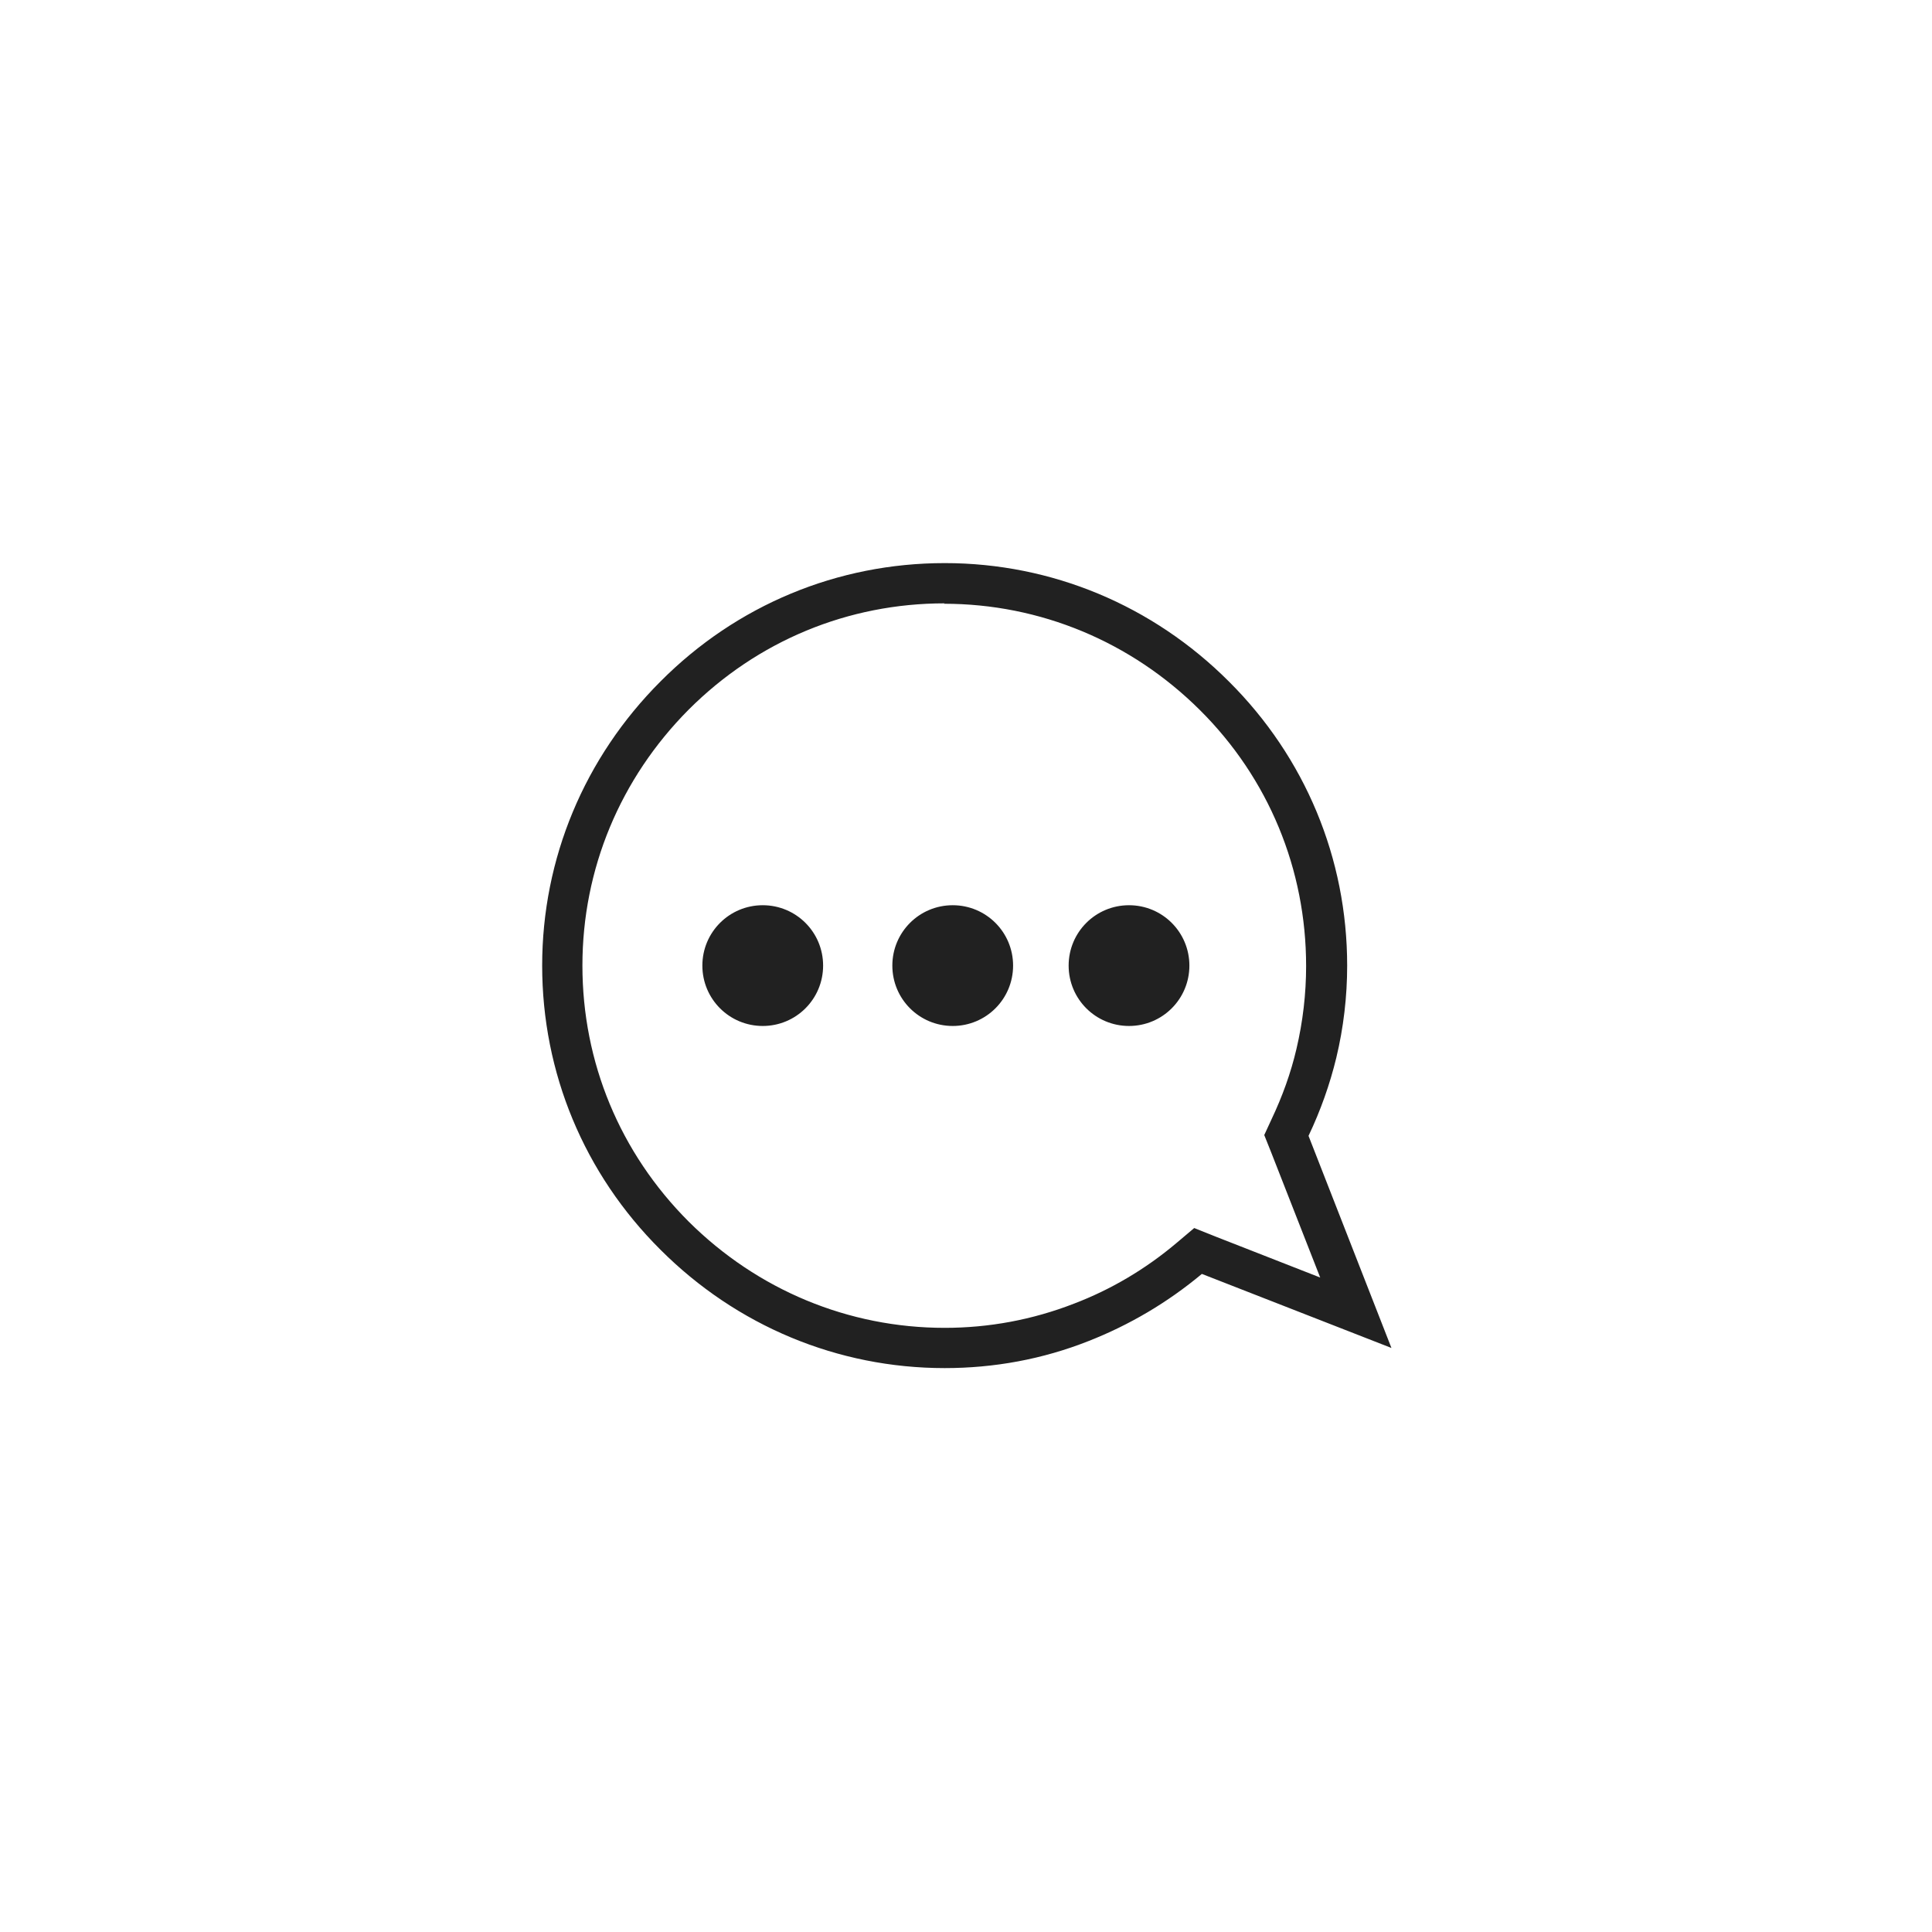 <?xml version="1.0" encoding="UTF-8"?><svg id="Icons" xmlns="http://www.w3.org/2000/svg" width="48" height="48" viewBox="0 0 48 48"><path id="Live_Chat" d="M23.45,15c2.39,0,4.65,.94,6.36,2.64s2.64,3.96,2.64,6.36c0,.69-.08,1.38-.24,2.06-.14,.6-.35,1.18-.62,1.75l-.18,.39,.16,.4,1.23,3.14-2.58-1.01-.55-.22-.45,.38c-.76,.64-1.62,1.15-2.54,1.5-1.03,.4-2.11,.6-3.21,.6-2.39,0-4.65-.94-6.36-2.64-1.71-1.71-2.64-3.96-2.64-6.36s.94-4.65,2.64-6.36c1.71-1.71,3.96-2.64,6.36-2.64m0-1c-2.66,0-5.17,1.04-7.06,2.94-1.89,1.89-2.94,4.4-2.94,7.06s1.04,5.17,2.94,7.06c1.89,1.89,4.4,2.94,7.06,2.94,1.23,0,2.43-.22,3.57-.67,1.02-.4,1.97-.96,2.82-1.67l4.71,1.84-2.06-5.27c.3-.63,.53-1.28,.69-1.94,.18-.75,.27-1.52,.27-2.29,0-2.66-1.04-5.17-2.94-7.06-1.89-1.89-4.4-2.94-7.06-2.94h0Zm.2,8.5c-.83,0-1.5,.67-1.5,1.5s.67,1.5,1.5,1.5,1.5-.67,1.5-1.5-.67-1.5-1.5-1.5Zm-4.72,0c-.83,0-1.5,.67-1.5,1.5s.67,1.5,1.5,1.5,1.5-.67,1.5-1.5-.67-1.5-1.5-1.5Zm9.1,0c-.83,0-1.5,.67-1.5,1.5s.67,1.5,1.5,1.5,1.5-.67,1.5-1.5-.67-1.5-1.5-1.5Z" fill="#212121"/></svg>